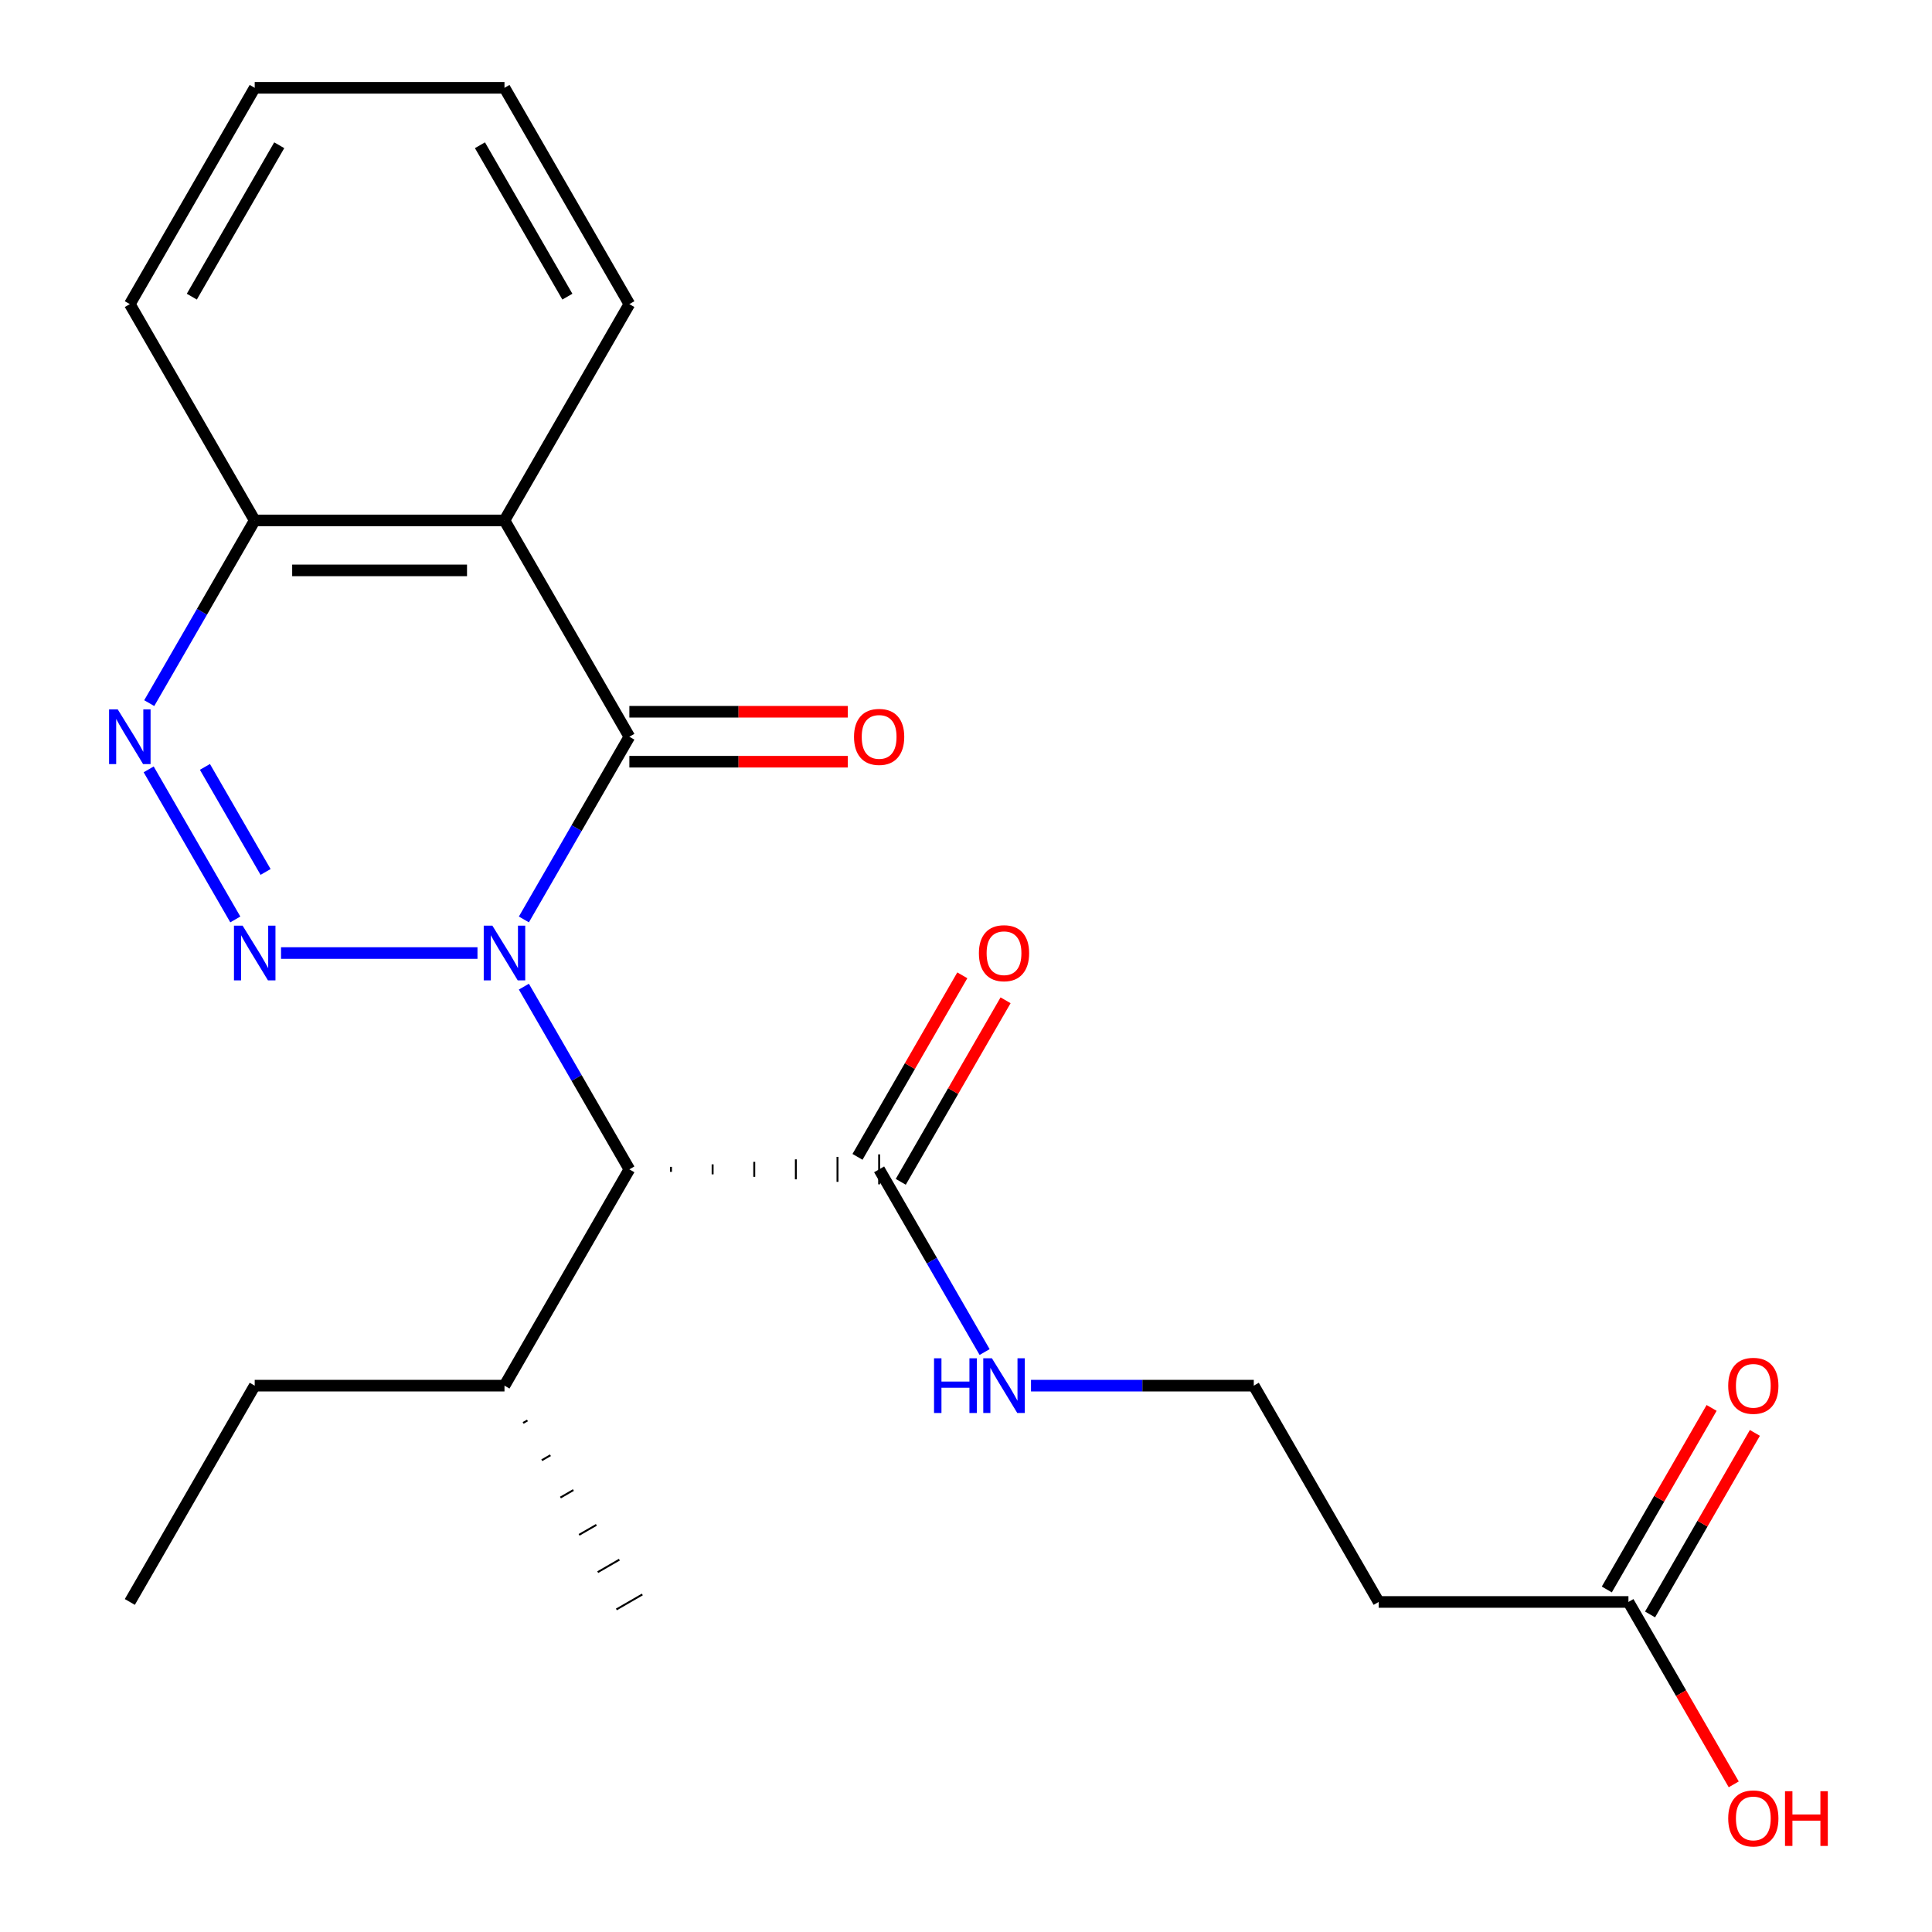 <?xml version='1.0' encoding='iso-8859-1'?>
<svg version='1.1' baseProfile='full'
              xmlns='http://www.w3.org/2000/svg'
                      xmlns:rdkit='http://www.rdkit.org/xml'
                      xmlns:xlink='http://www.w3.org/1999/xlink'
                  xml:space='preserve'
width='1000px' height='1000px' viewBox='0 0 1000 1000'>
<!-- END OF HEADER -->
<rect style='opacity:1.0;fill:#FFFFFF;stroke:none' width='1000' height='1000' x='0' y='0'> </rect>
<path class='bond-0' d='M 247.146,493.292 L 145.461,493.292' style='fill:none;fill-rule:evenodd;stroke:#0000FF;stroke-width:6px;stroke-linecap:butt;stroke-linejoin:miter;stroke-opacity:1' />
<path class='bond-1' d='M 271.159,475.9 L 298.458,428.617' style='fill:none;fill-rule:evenodd;stroke:#0000FF;stroke-width:6px;stroke-linecap:butt;stroke-linejoin:miter;stroke-opacity:1' />
<path class='bond-1' d='M 298.458,428.617 L 325.758,381.333' style='fill:none;fill-rule:evenodd;stroke:#000000;stroke-width:6px;stroke-linecap:butt;stroke-linejoin:miter;stroke-opacity:1' />
<path class='bond-2' d='M 271.159,510.684 L 298.458,557.968' style='fill:none;fill-rule:evenodd;stroke:#0000FF;stroke-width:6px;stroke-linecap:butt;stroke-linejoin:miter;stroke-opacity:1' />
<path class='bond-2' d='M 298.458,557.968 L 325.758,605.252' style='fill:none;fill-rule:evenodd;stroke:#000000;stroke-width:6px;stroke-linecap:butt;stroke-linejoin:miter;stroke-opacity:1' />
<path class='bond-3' d='M 121.797,475.9 L 76.95,398.223' style='fill:none;fill-rule:evenodd;stroke:#0000FF;stroke-width:6px;stroke-linecap:butt;stroke-linejoin:miter;stroke-opacity:1' />
<path class='bond-3' d='M 137.462,451.321 L 106.069,396.946' style='fill:none;fill-rule:evenodd;stroke:#0000FF;stroke-width:6px;stroke-linecap:butt;stroke-linejoin:miter;stroke-opacity:1' />
<path class='bond-4' d='M 325.758,381.333 L 261.118,269.373' style='fill:none;fill-rule:evenodd;stroke:#000000;stroke-width:6px;stroke-linecap:butt;stroke-linejoin:miter;stroke-opacity:1' />
<path class='bond-7' d='M 325.758,394.261 L 382.282,394.261' style='fill:none;fill-rule:evenodd;stroke:#000000;stroke-width:6px;stroke-linecap:butt;stroke-linejoin:miter;stroke-opacity:1' />
<path class='bond-7' d='M 382.282,394.261 L 438.805,394.261' style='fill:none;fill-rule:evenodd;stroke:#FF0000;stroke-width:6px;stroke-linecap:butt;stroke-linejoin:miter;stroke-opacity:1' />
<path class='bond-7' d='M 325.758,368.405 L 382.282,368.405' style='fill:none;fill-rule:evenodd;stroke:#000000;stroke-width:6px;stroke-linecap:butt;stroke-linejoin:miter;stroke-opacity:1' />
<path class='bond-7' d='M 382.282,368.405 L 438.805,368.405' style='fill:none;fill-rule:evenodd;stroke:#FF0000;stroke-width:6px;stroke-linecap:butt;stroke-linejoin:miter;stroke-opacity:1' />
<path class='bond-5' d='M 347.304,606.545 L 347.304,603.959' style='fill:none;fill-rule:evenodd;stroke:#000000;stroke-width:1.0px;stroke-linecap:butt;stroke-linejoin:miter;stroke-opacity:1' />
<path class='bond-5' d='M 368.851,607.837 L 368.851,602.666' style='fill:none;fill-rule:evenodd;stroke:#000000;stroke-width:1.0px;stroke-linecap:butt;stroke-linejoin:miter;stroke-opacity:1' />
<path class='bond-5' d='M 390.398,609.13 L 390.398,601.373' style='fill:none;fill-rule:evenodd;stroke:#000000;stroke-width:1.0px;stroke-linecap:butt;stroke-linejoin:miter;stroke-opacity:1' />
<path class='bond-5' d='M 411.944,610.423 L 411.944,600.081' style='fill:none;fill-rule:evenodd;stroke:#000000;stroke-width:1.0px;stroke-linecap:butt;stroke-linejoin:miter;stroke-opacity:1' />
<path class='bond-5' d='M 433.491,611.716 L 433.491,598.788' style='fill:none;fill-rule:evenodd;stroke:#000000;stroke-width:1.0px;stroke-linecap:butt;stroke-linejoin:miter;stroke-opacity:1' />
<path class='bond-5' d='M 455.037,613.009 L 455.037,597.495' style='fill:none;fill-rule:evenodd;stroke:#000000;stroke-width:1.0px;stroke-linecap:butt;stroke-linejoin:miter;stroke-opacity:1' />
<path class='bond-13' d='M 325.758,605.252 L 261.118,717.211' style='fill:none;fill-rule:evenodd;stroke:#000000;stroke-width:6px;stroke-linecap:butt;stroke-linejoin:miter;stroke-opacity:1' />
<path class='bond-23' d='M 77.24,363.941 L 104.539,316.657' style='fill:none;fill-rule:evenodd;stroke:#0000FF;stroke-width:6px;stroke-linecap:butt;stroke-linejoin:miter;stroke-opacity:1' />
<path class='bond-23' d='M 104.539,316.657 L 131.838,269.373' style='fill:none;fill-rule:evenodd;stroke:#000000;stroke-width:6px;stroke-linecap:butt;stroke-linejoin:miter;stroke-opacity:1' />
<path class='bond-6' d='M 261.118,269.373 L 131.838,269.373' style='fill:none;fill-rule:evenodd;stroke:#000000;stroke-width:6px;stroke-linecap:butt;stroke-linejoin:miter;stroke-opacity:1' />
<path class='bond-6' d='M 241.726,295.229 L 151.23,295.229' style='fill:none;fill-rule:evenodd;stroke:#000000;stroke-width:6px;stroke-linecap:butt;stroke-linejoin:miter;stroke-opacity:1' />
<path class='bond-15' d='M 261.118,269.373 L 325.758,157.414' style='fill:none;fill-rule:evenodd;stroke:#000000;stroke-width:6px;stroke-linecap:butt;stroke-linejoin:miter;stroke-opacity:1' />
<path class='bond-10' d='M 466.233,611.716 L 493.359,564.732' style='fill:none;fill-rule:evenodd;stroke:#000000;stroke-width:6px;stroke-linecap:butt;stroke-linejoin:miter;stroke-opacity:1' />
<path class='bond-10' d='M 493.359,564.732 L 520.485,517.748' style='fill:none;fill-rule:evenodd;stroke:#FF0000;stroke-width:6px;stroke-linecap:butt;stroke-linejoin:miter;stroke-opacity:1' />
<path class='bond-10' d='M 443.841,598.788 L 470.967,551.804' style='fill:none;fill-rule:evenodd;stroke:#000000;stroke-width:6px;stroke-linecap:butt;stroke-linejoin:miter;stroke-opacity:1' />
<path class='bond-10' d='M 470.967,551.804 L 498.094,504.82' style='fill:none;fill-rule:evenodd;stroke:#FF0000;stroke-width:6px;stroke-linecap:butt;stroke-linejoin:miter;stroke-opacity:1' />
<path class='bond-12' d='M 455.037,605.252 L 482.337,652.536' style='fill:none;fill-rule:evenodd;stroke:#000000;stroke-width:6px;stroke-linecap:butt;stroke-linejoin:miter;stroke-opacity:1' />
<path class='bond-12' d='M 482.337,652.536 L 509.636,699.819' style='fill:none;fill-rule:evenodd;stroke:#0000FF;stroke-width:6px;stroke-linecap:butt;stroke-linejoin:miter;stroke-opacity:1' />
<path class='bond-17' d='M 131.838,269.373 L 67.198,157.414' style='fill:none;fill-rule:evenodd;stroke:#000000;stroke-width:6px;stroke-linecap:butt;stroke-linejoin:miter;stroke-opacity:1' />
<path class='bond-8' d='M 842.876,829.171 L 713.597,829.171' style='fill:none;fill-rule:evenodd;stroke:#000000;stroke-width:6px;stroke-linecap:butt;stroke-linejoin:miter;stroke-opacity:1' />
<path class='bond-11' d='M 854.072,835.635 L 881.198,788.651' style='fill:none;fill-rule:evenodd;stroke:#000000;stroke-width:6px;stroke-linecap:butt;stroke-linejoin:miter;stroke-opacity:1' />
<path class='bond-11' d='M 881.198,788.651 L 908.324,741.667' style='fill:none;fill-rule:evenodd;stroke:#FF0000;stroke-width:6px;stroke-linecap:butt;stroke-linejoin:miter;stroke-opacity:1' />
<path class='bond-11' d='M 831.68,822.707 L 858.806,775.723' style='fill:none;fill-rule:evenodd;stroke:#000000;stroke-width:6px;stroke-linecap:butt;stroke-linejoin:miter;stroke-opacity:1' />
<path class='bond-11' d='M 858.806,775.723 L 885.932,728.739' style='fill:none;fill-rule:evenodd;stroke:#FF0000;stroke-width:6px;stroke-linecap:butt;stroke-linejoin:miter;stroke-opacity:1' />
<path class='bond-16' d='M 842.876,829.171 L 870.129,876.374' style='fill:none;fill-rule:evenodd;stroke:#000000;stroke-width:6px;stroke-linecap:butt;stroke-linejoin:miter;stroke-opacity:1' />
<path class='bond-16' d='M 870.129,876.374 L 897.382,923.578' style='fill:none;fill-rule:evenodd;stroke:#FF0000;stroke-width:6px;stroke-linecap:butt;stroke-linejoin:miter;stroke-opacity:1' />
<path class='bond-9' d='M 713.597,829.171 L 648.957,717.211' style='fill:none;fill-rule:evenodd;stroke:#000000;stroke-width:6px;stroke-linecap:butt;stroke-linejoin:miter;stroke-opacity:1' />
<path class='bond-14' d='M 533.649,717.211 L 591.303,717.211' style='fill:none;fill-rule:evenodd;stroke:#0000FF;stroke-width:6px;stroke-linecap:butt;stroke-linejoin:miter;stroke-opacity:1' />
<path class='bond-14' d='M 591.303,717.211 L 648.957,717.211' style='fill:none;fill-rule:evenodd;stroke:#000000;stroke-width:6px;stroke-linecap:butt;stroke-linejoin:miter;stroke-opacity:1' />
<path class='bond-18' d='M 261.118,717.211 L 131.838,717.211' style='fill:none;fill-rule:evenodd;stroke:#000000;stroke-width:6px;stroke-linecap:butt;stroke-linejoin:miter;stroke-opacity:1' />
<path class='bond-19' d='M 270.772,736.518 L 273.011,735.225' style='fill:none;fill-rule:evenodd;stroke:#000000;stroke-width:1.0px;stroke-linecap:butt;stroke-linejoin:miter;stroke-opacity:1' />
<path class='bond-19' d='M 280.425,755.824 L 284.904,753.238' style='fill:none;fill-rule:evenodd;stroke:#000000;stroke-width:1.0px;stroke-linecap:butt;stroke-linejoin:miter;stroke-opacity:1' />
<path class='bond-19' d='M 290.079,775.13 L 296.797,771.252' style='fill:none;fill-rule:evenodd;stroke:#000000;stroke-width:1.0px;stroke-linecap:butt;stroke-linejoin:miter;stroke-opacity:1' />
<path class='bond-19' d='M 299.733,794.436 L 308.689,789.265' style='fill:none;fill-rule:evenodd;stroke:#000000;stroke-width:1.0px;stroke-linecap:butt;stroke-linejoin:miter;stroke-opacity:1' />
<path class='bond-19' d='M 309.386,813.743 L 320.582,807.279' style='fill:none;fill-rule:evenodd;stroke:#000000;stroke-width:1.0px;stroke-linecap:butt;stroke-linejoin:miter;stroke-opacity:1' />
<path class='bond-19' d='M 319.04,833.049 L 332.475,825.292' style='fill:none;fill-rule:evenodd;stroke:#000000;stroke-width:1.0px;stroke-linecap:butt;stroke-linejoin:miter;stroke-opacity:1' />
<path class='bond-20' d='M 325.758,157.414 L 261.118,45.455' style='fill:none;fill-rule:evenodd;stroke:#000000;stroke-width:6px;stroke-linecap:butt;stroke-linejoin:miter;stroke-opacity:1' />
<path class='bond-20' d='M 293.67,153.548 L 248.422,75.176' style='fill:none;fill-rule:evenodd;stroke:#000000;stroke-width:6px;stroke-linecap:butt;stroke-linejoin:miter;stroke-opacity:1' />
<path class='bond-24' d='M 67.198,157.414 L 131.838,45.455' style='fill:none;fill-rule:evenodd;stroke:#000000;stroke-width:6px;stroke-linecap:butt;stroke-linejoin:miter;stroke-opacity:1' />
<path class='bond-24' d='M 99.286,153.548 L 144.534,75.176' style='fill:none;fill-rule:evenodd;stroke:#000000;stroke-width:6px;stroke-linecap:butt;stroke-linejoin:miter;stroke-opacity:1' />
<path class='bond-21' d='M 131.838,717.211 L 67.198,829.171' style='fill:none;fill-rule:evenodd;stroke:#000000;stroke-width:6px;stroke-linecap:butt;stroke-linejoin:miter;stroke-opacity:1' />
<path class='bond-22' d='M 261.118,45.455 L 131.838,45.455' style='fill:none;fill-rule:evenodd;stroke:#000000;stroke-width:6px;stroke-linecap:butt;stroke-linejoin:miter;stroke-opacity:1' />
<path  class='atom-0' d='M 254.858 479.132
L 264.138 494.132
Q 265.058 495.612, 266.538 498.292
Q 268.018 500.972, 268.098 501.132
L 268.098 479.132
L 271.858 479.132
L 271.858 507.452
L 267.978 507.452
L 258.018 491.052
Q 256.858 489.132, 255.618 486.932
Q 254.418 484.732, 254.058 484.052
L 254.058 507.452
L 250.378 507.452
L 250.378 479.132
L 254.858 479.132
' fill='#0000FF'/>
<path  class='atom-1' d='M 125.578 479.132
L 134.858 494.132
Q 135.778 495.612, 137.258 498.292
Q 138.738 500.972, 138.818 501.132
L 138.818 479.132
L 142.578 479.132
L 142.578 507.452
L 138.698 507.452
L 128.738 491.052
Q 127.578 489.132, 126.338 486.932
Q 125.138 484.732, 124.778 484.052
L 124.778 507.452
L 121.098 507.452
L 121.098 479.132
L 125.578 479.132
' fill='#0000FF'/>
<path  class='atom-4' d='M 60.938 367.173
L 70.218 382.173
Q 71.138 383.653, 72.618 386.333
Q 74.098 389.013, 74.178 389.173
L 74.178 367.173
L 77.938 367.173
L 77.938 395.493
L 74.058 395.493
L 64.098 379.093
Q 62.938 377.173, 61.698 374.973
Q 60.498 372.773, 60.138 372.093
L 60.138 395.493
L 56.458 395.493
L 56.458 367.173
L 60.938 367.173
' fill='#0000FF'/>
<path  class='atom-8' d='M 442.037 381.413
Q 442.037 374.613, 445.397 370.813
Q 448.757 367.013, 455.037 367.013
Q 461.317 367.013, 464.677 370.813
Q 468.037 374.613, 468.037 381.413
Q 468.037 388.293, 464.637 392.213
Q 461.237 396.093, 455.037 396.093
Q 448.797 396.093, 445.397 392.213
Q 442.037 388.333, 442.037 381.413
M 455.037 392.893
Q 459.357 392.893, 461.677 390.013
Q 464.037 387.093, 464.037 381.413
Q 464.037 375.853, 461.677 373.053
Q 459.357 370.213, 455.037 370.213
Q 450.717 370.213, 448.357 373.013
Q 446.037 375.813, 446.037 381.413
Q 446.037 387.133, 448.357 390.013
Q 450.717 392.893, 455.037 392.893
' fill='#FF0000'/>
<path  class='atom-11' d='M 506.677 493.372
Q 506.677 486.572, 510.037 482.772
Q 513.397 478.972, 519.677 478.972
Q 525.957 478.972, 529.317 482.772
Q 532.677 486.572, 532.677 493.372
Q 532.677 500.252, 529.277 504.172
Q 525.877 508.052, 519.677 508.052
Q 513.437 508.052, 510.037 504.172
Q 506.677 500.292, 506.677 493.372
M 519.677 504.852
Q 523.997 504.852, 526.317 501.972
Q 528.677 499.052, 528.677 493.372
Q 528.677 487.812, 526.317 485.012
Q 523.997 482.172, 519.677 482.172
Q 515.357 482.172, 512.997 484.972
Q 510.677 487.772, 510.677 493.372
Q 510.677 499.092, 512.997 501.972
Q 515.357 504.852, 519.677 504.852
' fill='#FF0000'/>
<path  class='atom-12' d='M 894.516 717.291
Q 894.516 710.491, 897.876 706.691
Q 901.236 702.891, 907.516 702.891
Q 913.796 702.891, 917.156 706.691
Q 920.516 710.491, 920.516 717.291
Q 920.516 724.171, 917.116 728.091
Q 913.716 731.971, 907.516 731.971
Q 901.276 731.971, 897.876 728.091
Q 894.516 724.211, 894.516 717.291
M 907.516 728.771
Q 911.836 728.771, 914.156 725.891
Q 916.516 722.971, 916.516 717.291
Q 916.516 711.731, 914.156 708.931
Q 911.836 706.091, 907.516 706.091
Q 903.196 706.091, 900.836 708.891
Q 898.516 711.691, 898.516 717.291
Q 898.516 723.011, 900.836 725.891
Q 903.196 728.771, 907.516 728.771
' fill='#FF0000'/>
<path  class='atom-13' d='M 483.457 703.051
L 487.297 703.051
L 487.297 715.091
L 501.777 715.091
L 501.777 703.051
L 505.617 703.051
L 505.617 731.371
L 501.777 731.371
L 501.777 718.291
L 487.297 718.291
L 487.297 731.371
L 483.457 731.371
L 483.457 703.051
' fill='#0000FF'/>
<path  class='atom-13' d='M 513.417 703.051
L 522.697 718.051
Q 523.617 719.531, 525.097 722.211
Q 526.577 724.891, 526.657 725.051
L 526.657 703.051
L 530.417 703.051
L 530.417 731.371
L 526.537 731.371
L 516.577 714.971
Q 515.417 713.051, 514.177 710.851
Q 512.977 708.651, 512.617 707.971
L 512.617 731.371
L 508.937 731.371
L 508.937 703.051
L 513.417 703.051
' fill='#0000FF'/>
<path  class='atom-17' d='M 894.516 941.21
Q 894.516 934.41, 897.876 930.61
Q 901.236 926.81, 907.516 926.81
Q 913.796 926.81, 917.156 930.61
Q 920.516 934.41, 920.516 941.21
Q 920.516 948.09, 917.116 952.01
Q 913.716 955.89, 907.516 955.89
Q 901.276 955.89, 897.876 952.01
Q 894.516 948.13, 894.516 941.21
M 907.516 952.69
Q 911.836 952.69, 914.156 949.81
Q 916.516 946.89, 916.516 941.21
Q 916.516 935.65, 914.156 932.85
Q 911.836 930.01, 907.516 930.01
Q 903.196 930.01, 900.836 932.81
Q 898.516 935.61, 898.516 941.21
Q 898.516 946.93, 900.836 949.81
Q 903.196 952.69, 907.516 952.69
' fill='#FF0000'/>
<path  class='atom-17' d='M 923.916 927.13
L 927.756 927.13
L 927.756 939.17
L 942.236 939.17
L 942.236 927.13
L 946.076 927.13
L 946.076 955.45
L 942.236 955.45
L 942.236 942.37
L 927.756 942.37
L 927.756 955.45
L 923.916 955.45
L 923.916 927.13
' fill='#FF0000'/>
</svg>
